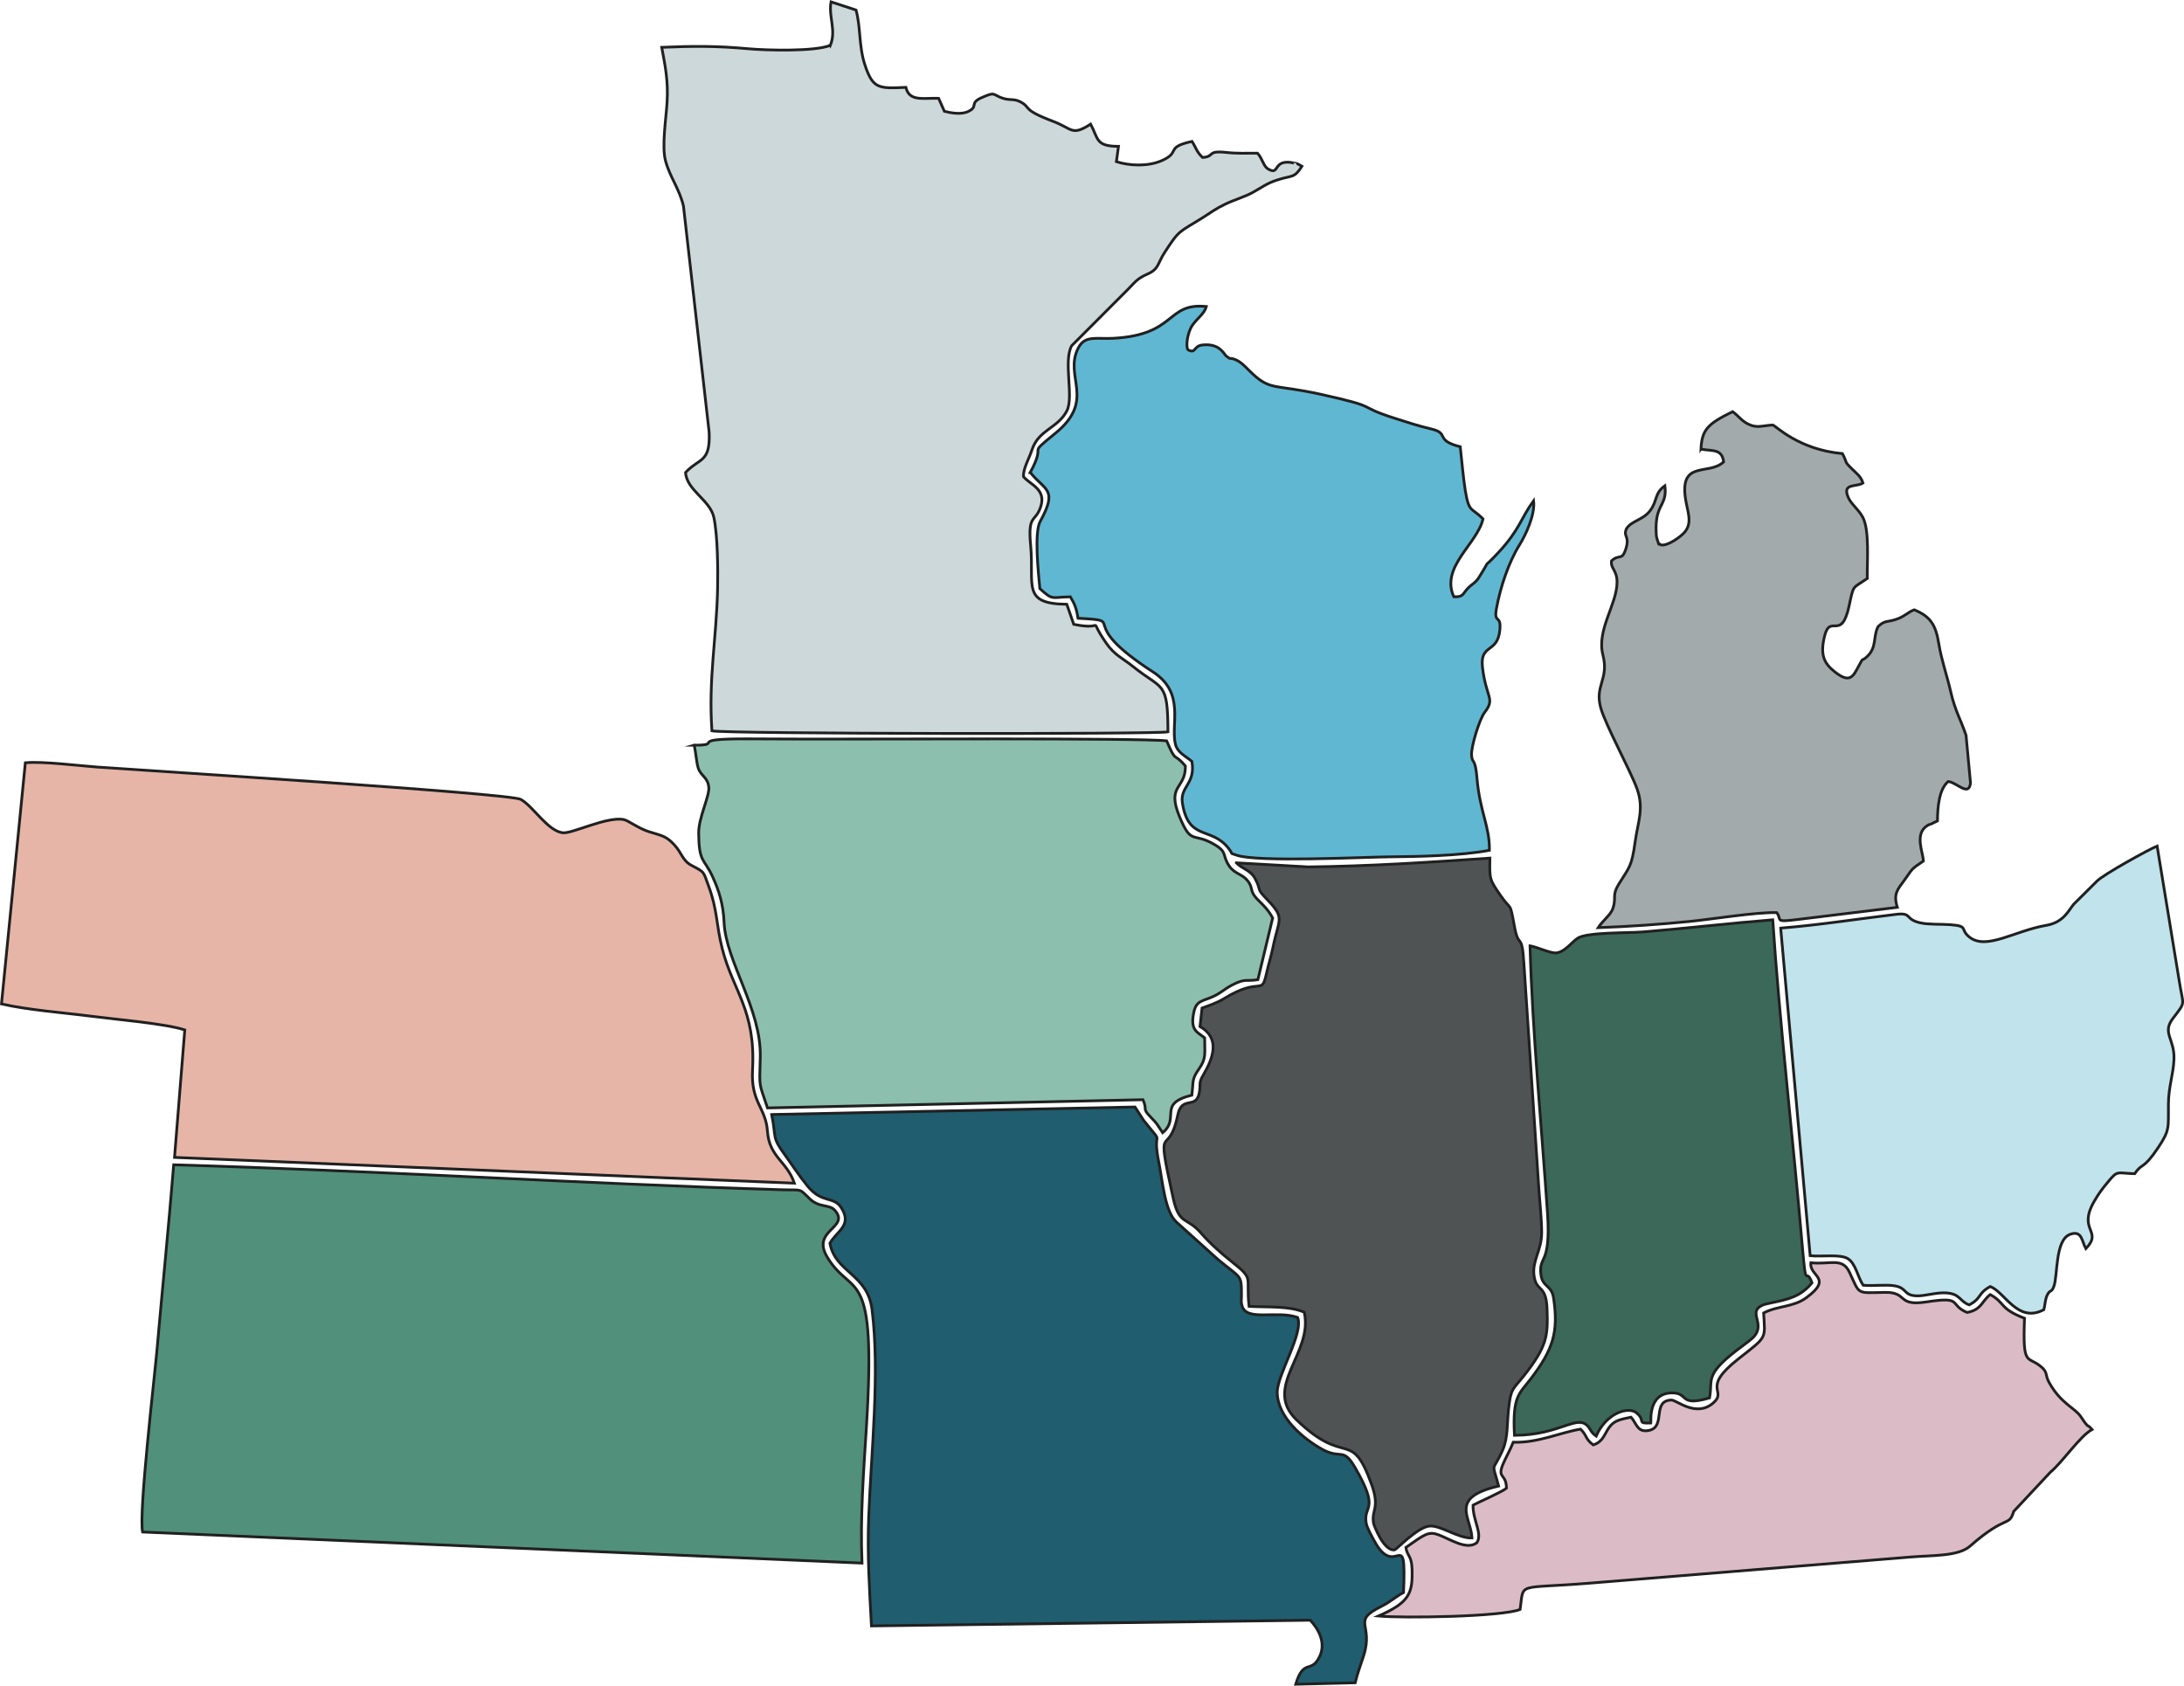<?xml version="1.0" encoding="UTF-8"?>
<svg id="Midwest_SSW_Council_States" data-name="Midwest SSW Council States" xmlns="http://www.w3.org/2000/svg" viewBox="0 0 1585.44 1223.7">
  <defs>
    <style>
      .cls-1 {
        fill: #cdd8da;
      }

      .cls-1, .cls-2, .cls-3, .cls-4, .cls-5, .cls-6, .cls-7, .cls-8, .cls-9, .cls-10, .cls-11 {
        fill-rule: evenodd;
        stroke: #202020;
        stroke-miterlimit: 10;
        stroke-width: 2px;
      }

      .cls-2 {
        fill: #1f5d6f;
      }

      .cls-3 {
        fill: #e6b5a8;
      }

      .cls-4 {
        fill: #a2aaac;
      }

      .cls-5 {
        fill: #8cbfae;
      }

      .cls-6 {
        fill: #60b7d2;
      }

      .cls-7 {
        fill: #3b6858;
      }

      .cls-8 {
        fill: #dbbcc6;
      }

      .cls-9 {
        fill: #c0e3ec;
      }

      .cls-10 {
        fill: #51907b;
      }

      .cls-11 {
        fill: #4f5354;
      }
    </style>
  </defs>
  <path class="cls-1" d="M602.76,32.9c-11.08,4.64-46.64,3.69-60.16,2.44-22.06-2.04-40.1-1.94-62.23-.98,2.61,13.74,4.79,24.61,3.89,39.79-.72,12.09-3.95,31.88-1.17,42.46,3.11,11.86,10.06,20.25,13.06,33l18.65,164.26c.95,22.27-7.17,18.44-17.13,29.13.83,13.01,17.89,19.99,20.56,32.68,2.78,13.23,2.98,37.64,2.69,51.64-.76,36.31-6.75,65.54-4.1,103.24,11.12,2.26,323.94,2.54,331.03.74-.08-37.54-3.87-30.1-25.3-47.39-7.8-6.3-13.33-8.07-19.62-17.19-14.53-21.06,1.56-8.33-23.47-13.49l-5.04-14.55c-33.18-.27-23.51-14.01-26.24-42.63-2.21-23.24,3.4-16.4,7.27-28.08,4.28-12.92-7.65-16.05-12.44-21.91-.41-5.79,3.97-12.89,6.17-19.6,4.77-14.53,18.83-15.57,25.32-28.25,5.14-10.05-2.67-35.83,3.42-47.18l40.61-40.69c5.81-5.8,6.59-7.89,14.6-11.44,8.19-3.62,7.18-7.7,12.18-15.42,11.16-17.26,10.32-14.48,28.04-25.63,6.49-4.09,8.85-6.19,16.3-9.75,6.21-2.97,13.79-5.17,19.4-8.2,6.88-3.72,10.18-6.68,18.23-9.28,10.86-3.52,12.13-.96,17.82-9.91l-1.96-1.14c-2.77-1.11.65-.24-3.34-1.14-16.74-3.8-10.17,9.73-19.38,4.15-3.3-2-3.96-7.45-7.57-11.38-8.16-.06-14.36.37-22.66-.53-14.6-1.58-7.89,3.01-17.2,3.64-4.25-3.87-4.8-7.18-7.67-11.65-20.16,4.43-7.5,7.8-22.34,14.11-9.75,4.15-22.95,3.68-32.56.59l1.52-11.11c-16.64-.03-14.55-5.44-20.2-16.13-13.89,8.88-13.11,3.32-27.18-2-23.48-8.87-15.6-9.94-23.99-14.27-5.18-2.68-8.06-.3-15.09-3.48-4.92-2.23-3.79-3.45-12.71.44-9.61,4.19-2.09,6.45-9.94,10.13-5.17,2.42-12.4,1.07-17.26-.13l-4.21-9.45c-11.75-.29-21.2,2.47-23.77-7.94-19.78.93-24,1.11-29.76-16.41-4.53-13.8-2.91-27.1-6.42-39.72l-18.15-5.95c-1.94,10.79,3.99,20.62-.49,31.59Z"/>
  <path class="cls-10" d="M625.77,1134.74c-1.41-33.15,1.13-65.86,3.19-98.8,7.48-119.84-9.91-92.83-28.36-123.18-12.22-20.1,17.08-21.3,5.29-34.3-3.92-4.32-11.29-1.57-18.02-8.14-8.21-8.01-5.14-6.16-19.88-6.6-146.3-4.4-294.44-13.89-441.9-18.12-3.59,44.4-8.15,89.06-12.06,133.54-1.91,21.7-13.44,119.22-10.52,133.03l522.26,22.57Z"/>
  <path class="cls-3" d="M1.08,728.81c19.25,4.44,46,6.42,65.98,9.03,17.86,2.34,52.43,5.16,67.08,9.83l-7.45,92.55,449.97,18.73c-5.47-16.09-18.2-18.83-19.52-37.6-1.23-17.48-12.15-20.91-10.85-44.5,2.41-43.81-14.14-57.11-22-88.2-4.53-17.91-3.3-27.49-9.89-45.4-4.06-11.03-2.62-9.8-12.45-15.04-6.64-3.54-6.88-8.93-12.56-15.03-5.72-6.14-8.62-6.44-18.2-9.38-7.63-2.34-15.26-8.31-18.6-8.89-12.35-2.16-36.92,10.24-43.81,9.65-10.96-.94-21.66-19.17-30.68-24.22-7.95-4.45-269.78-20.77-307.19-23.46-14.05-1.01-39.88-4.34-52.52-3.14L1.08,728.81Z"/>
  <path class="cls-2" d="M560.19,809.09c3.52,17.75,0,16.01,9.35,28.98,6.15,8.52,10.38,15.24,16.77,23.08,10.42,12.76,18.79,6.93,24.36,15.54,8.37,12.94-3.35,16.99-8.21,25.86,3.99,21.51,27.29,22.06,30.57,48.12,5.82,46.2-.62,103.28-2.43,151.17-1.03,27.23.58,51.82,2.02,78.5l318.53-4.13c5.76,6.08,11.55,16.14,6.95,26.04-6.21,13.37-11.61,1.09-17.5,20.43l43.18-1.06c1.49-6.49,4-12.99,6.15-19.73,7.45-23.34-9.5-24.65,13.12-35.89,6.43-3.19,10.23-6.98,15.81-9.9,2.23-50.97-5.45-7.99-21.36-37.73-1.66-3.11-5.11-9.12-5.72-12.57-2.43-13.62,10.53-8.45-8.33-40.83-8.52-14.63-10.11-5.27-23.82-12.96-13.21-7.41-32.06-22.76-32.46-41-.28-12.61,19.46-43.24,14.8-54.61-15.16-5.36-37.24,3.24-40.37-8.53-.83-3.11-.37-3.81-.37-6.91.01-16.28-.01-12.4-17.01-26.62l-29.86-26.87c-8.81-7.44-10.42-30.25-13.13-43.64-5.4-26.74,5.5-9.79-10.96-30.39l-6.34-9.81-263.73,5.46Z"/>
  <path class="cls-11" d="M897.5,626.39c4.01,4.25,10.37,5.35,13.49,11.21,5.51,10.33.11,6.35,9.01,15.56,13.16,13.62,8.32,13.76,4.22,33.98-1.45,7.14-3.32,12.72-4.83,19.52-3.76,16.87-3.86,1.69-30.85,18.29-4.95,3.04-10.77,4.97-15.93,6.86l-1.49,13.4c14.76,8.49,9.74,22.71,2.39,35.17-3.78,6.41-1.61,6.28-2.9,12.96-2.39,12.43-12.61,1.64-15.61,16.01-7.05,33.78-16.78-.07-3.28,60.73,4.33,19.49,9.87,13.3,19.8,24.72,7.06,8.12,15.11,15.16,23.04,21.45,16.26,12.9,9.69,10.16,12.18,32.12,13.84.77,28.79-.51,40.04,4.22,6.88,29.56-30.37,54.2-5.69,78.07,36.26,35.08,39.5,5.55,54.48,46.67,6.52,17.89-.33,18.73,1.59,28.78.08.44,7.05,20.17,15.33,19.02.99-.13,16.14-16.02,24.75-17.22,8.25-1.14,20.84,8.91,31.32,8.59-.73-15.41-16.99-29.21,19.35-37.7-5.11-18.88-4.67-9,2.85-25.95,3.99-8.98,3.2-19.18,4.31-29.51,1.71-15.97,3.09-14.37,10.9-24.24,17.34-21.91,17.79-29.34,17.07-49.08-.67-18.26-8.06-11.53-9.52-24.59-1.18-10.51,5.59-17.85,5.62-30.52.02-10.06-1.39-21.99-2.06-32.18l-10.79-162.68c-1.41-24.16-3.78-10.72-6.79-26.93-3.71-19.95-1.97-10.97-10.48-23.44-7.52-11.01-7.82-11.23-7.45-26.74-43.39,3.03-87.73,5.9-131.96,6.39l-52.11-2.96Z"/>
  <path class="cls-5" d="M503.97,540.98c1,4.46,1.65,12.45,2.81,16.29,1.92,6.33,6.99,6.61,7.76,14.24.65,6.42-7.48,22.06-7.35,33.45.24,21.38,3.76,17.89,9.91,31.08,4.87,10.44,7.96,20.51,8.52,33.39,1.24,28.62,27.22,63.12,26.29,98.21-.61,23.31-1.1,17.33,5.25,36.66l272.55-5.96c3.57,8.04-1.05,5.89,5.84,12.85,4.57,4.62,4.67,5.46,8.47,11.12,12.97-10.82-4.13-21.03,21.18-27.28,1.32-10.53-.31-11.19,5.27-19.17,5.41-7.74,3.99-11.02,4.03-22.41-5.15-4.17-10.04-5.19-8.27-16.45,1.51-9.63,4.64-9.77,12.43-12.72,6.71-2.55,9.88-6.12,15.48-9.05,10.18-5.32,10.23-2.59,18.99-4.03l10.74-44.77c-3.04-5.68-6.38-8.92-10.4-12.9-7.32-7.24-2.98-8.62-8.24-14.7-3.95-4.55-9.07-4.47-12.9-10.15-5.16-7.64-1.35-9.78-9.59-14.91-16.91-10.53-17.55.75-26.53-21.02-9.59-23.25,4.58-19.76,4.29-36.67-8.92-10.61-6.27-1.18-13.6-18.25-17.44-2.23-225.29-1.12-262.21-1.29-13.76-.06-27.53-.11-41.33-.16-46.49-.18-16.69,4.6-39.41,4.6Z"/>
  <path class="cls-6" d="M747.91,342.99c10.72,13.35,20.29,11.81,7.22,35.5-4.46,8.09-1.37,36.99-.27,48.82,9.67,8.85,8.22,6.2,22.15,5.95,3.02,5.21,4.29,7.68,5.56,15.56,37.95,2.08-4.28,1.01,54.43,38.98,23.73,15.34,12.6,38.15,16.31,52.63,1.6,6.24,8.2,8.93,11.92,12.34,2.85,16.45-8.78,18.06-6.88,30.19,4.33,27.66,20.71,16.88,33.27,32.64,4.54,5.69.27,3.09,5.87,5.15,14.71,5.42,93.02,1.43,110.37,1.29,22.21-.18,52.19-.8,73.34-4.74.34-17.34-6.93-27.84-8.98-52.11-1.35-16.1-3.44-9.94-3.96-16.96-.46-6.1,5.8-26.32,9.52-31.1,7.85-10.07,1.1-10.31-1.56-32.38-2.15-17.85,10.93-9.93,12.58-27.44,1.1-11.68-4.62-3.91-2.45-15.69,2.82-15.33,8.76-33.33,16.82-46.24,4.45-7.13,11.35-21.86,10.12-31.86-9.41,12.93-9.92,20.8-25.68,37.73-14.33,15.39-2.74.11-14.11,18.11-2.43,3.84-4.89,4.61-7.77,7.55-4.16,4.24-3.12,6.59-10.35,6.33-9.89-21.68,17.04-38.32,21.19-56.53-8.39-8.67-10.12-3.97-12.86-20.62-1.42-8.61-2.67-22.86-3.66-31.76-18.8-4.74-7.57-9.7-20.68-12.82-10.6-2.52-17.63-4.92-27.3-8-28.76-9.17-8.49-7.39-53.31-17.27-35.67-7.86-36.67-1.9-52.57-17.87-2.34-2.35-5.53-5.78-9.49-7.34-4.73-1.86-2.61.55-6.62-2.65-1.55-1.23-4.55-9.33-17.22-7.93-6.7.74-4.48,6.52-10.39,3.55-1.78-1.66-.81-12.25,3.19-17.95,3.57-5.1,8.61-8.25,10.08-13.53-29.54-2.92-21.19,20.57-67.51,23.07-12.54.68-20.61-2.44-25.52,7.11-10.68,20.78,13.22,37.49-16.49,61.75-22.19,18.12-5.58,5.09-18.34,28.54Z"/>
  <path class="cls-4" d="M1234.8,326.08c8.79,1.48,15.22-.29,16.45,9.24-10.8,10.12-31.81-1.46-27.74,26.5,1.38,9.49,5.42,17.45-.58,24.53-2.8,3.3-12.45,10.33-17.31,9.2-2.6-2.56-.38,2.67-2.59-3.94-.71-2.1-.69-3.39-.78-5.61-.18-4.26.03-9.06,1.22-13.08,2.23-7.53,6.47-9.64,5.11-20.27-7.64,5.44-5.29,10.8-10.6,17.93-5.35,7.18-13.8,7.35-17.36,13.42-2.46,5.82,2.76,4.95-.44,14.72-2.85,8.7-4.75,3.2-10.31,8.43-.89,5.59,4.05,6.69,4,15.56-.08,16.18-14.96,34.48-10.25,52.81,4.56,17.74-6.1,21.9-1.6,38.27,3.49,12.69,21.88,46.02,26.54,59.34,4.91,14.04.41,23.72-1.53,37.85-2.55,18.63-4.26,18.38-11.99,31.01-5.06,8.27-1.46,9.27-4.14,17.41-1.58,4.81-7.47,8.89-10.72,14.04,21.47-.77,44.94-2.37,66.21-4.5,16.96-1.7,48.43-6.83,63.37-6.43,4.43,5.57-3.04,7.29,17.5,4.72l70.07-8.55c-3.05-9.87.24-13,4.96-19.47,6.55-8.99,4.42-7.69,13.97-14.14-.16-6.07-6.74-19.74,2.8-25.69,2.95-1.84.02.03,3.08-1.34l4.34-2.09c.08-10.95,1.34-23.15,7.79-28.62,6.38.7,15.07,11.43,16.19,1.01l-3.22-34.53c-3.96-11.77-7.94-17.62-11.15-31.7-2.53-11.08-6.8-23.4-8.53-34.22-2.25-14.12-5.91-20.23-17.95-25.21-4.81,1.9-6.32,4.33-11.89,6.49-7.23,2.8-9.46.78-14.33,5.71-3.7,6.78-.8,14.69-7.61,21.38-5.02,4.92-2.45-.37-6.5,7.3-4.02,7.58-6.42,12.75-17.17,4.29-7.98-6.28-11.02-12.31-7.53-26.28,4.05-16.21,12.19,4.16,17.75-21.68,3.47-16.11,2.24-12.28,13.21-19.97-.23-12.2,1.75-34.66-3.21-44.29-2.86-5.55-8.39-9.59-10.47-14.22-4.96-11.03,5.61-7.56,10.54-10.75-1.46-4.7-4.48-6.86-7.84-10.13-6.28-6.12-3.14-3.9-7.07-11.24-31.92-2.9-48.17-20.11-50.59-20.76-7.81.44-11.58,2.61-18.26-.89-4.78-2.51-7.02-6.15-10.87-8.8-18.2,8.94-22.3,13.1-22.97,27.25Z"/>
  <path class="cls-9" d="M1292.65,673.77l21.41,237.81c8.75.9,22-1.34,27.49,2.23,5.65,3.68,6.93,13.09,10.96,19.21,7.41.68,16.72-.7,23.11.47,9.05,1.65,5.97,6.8,15.53,7.24,6.04.28,14.26-2.61,21.56-2.15,10.5.66,9.57,6.03,16.77,8.7,9.2-4.67,6.09-8.4,15.33-13.34,10.79,4.24,19.87,26.9,38.89,16.84.78-2.68.93-7.41,2.31-10.31,2.34-4.94,3.12-1.48,5.02-6.75,2.86-7.94.71-33.66,11.79-37.67,8.59-3.11,8.4,5,11.38,10.43,12.62-13.27-6.24-12.9,6.02-34.3,3.29-5.73,5.96-9.27,10.19-14.33,7.07-8.47,5.97-6.2,19.22-5.8,5.55-8.24,6.01-2.33,17.2-19.13,8.57-12.87,7.14-14.29,7.3-31.63.11-12.39,3.59-21.36,4.03-32.17.62-15.13-8.93-19.03-.74-29.82,9.75-12.86,7.45-8.32,4.51-27.53l-16-97.56c-5.75,2.28-38.85,20.53-43.66,25.42l-16.91,16.81c-3.66,4.31-7.15,13.12-19.82,15.3-23.39,4.01-43.64,18.39-55.98,8.44-7.05-5.68-.03-7.89-13.93-8.91-6.71-.49-15.38.04-21.57-1.33-11.68-2.59-5.7-7.58-17.45-6.19-27.95,3.33-55.87,7.77-83.94,10.01Z"/>
  <path class="cls-8" d="M1342.55,923.52c-5.14-10.92-14.02-5.32-27.98-6.83-1.38,10.14,16.61,10.77-3.39,25.46-9.3,6.83-20.94,5.79-30.89,10.98,1.05,19.32,2.88,16.67-18.32,33.34-27.76,21.84-7.49,22.8-18.43,32.15-12.33,10.55-26.47-2.31-30.17-2.24-14.42.28-3.84,19.22-16.06,21.98-8.75,1.98-9.17-4.98-13.29-9.56-7.98,1.73-12.32,2.3-16.08,7.73-3.49,5.04-4.29,10.15-11.35,12.41-6.09-4.53-4.23-6.54-9.2-11.45-14.9,2.43-30.79,10.1-48.87,9.5-2.56,6.42-5.98,12.1-7.78,16.74-3.73,9.65,2.75,6.12,2.85,16.63-2.95,2.59-20.33,10.16-24.24,12.29-.3,10.95,7.11,20.74,2.74,27.3-7.3,5.75-19.83-2.82-27.72-5.72-7.47-2.75-10.08-.42-23.78,9.16.87,6.24,4.12,5.89,4.44,15.15.62,18.01-1.53,24.59-24.34,34.63,16.86,1.64,89.8.59,102.81-4.8,2.92-20.2-3.33-14.73,50-19.03l140.23-11.43c31.24-2.59,62.35-5.02,93.57-7.61,15.42-1.28,34.31-.38,42.83-7.87,26.57-23.39,28.21-13.6,31.68-25.2l26.61-28.46c8.63-7.06,21.54-26.33,30.28-31.01-4.01-4.81-1.61.57-8.13-9.27-4.31-6.51-14.42-9.43-22.94-24.68-3.32-5.95-.88-7.18-5.52-11.28-10.15-8.97-13.88,1.01-12.46-35.52-18.55-7.16-13.68-11.03-24.88-17.21-6.23,4.83-6.27,11.11-16.83,12.99-13.74-5.81-2.26-11.81-29.63-7.63-21.71,3.32-12.94-7.25-30.04-6.94-21.22.38-17.9,1.9-25.7-14.69Z"/>
  <path class="cls-7" d="M1110.69,686.62c1.74,63.1,8.41,130.77,12.7,194.24,2.58,38.23-6.53,30.18-4.78,44.38,1.17,9.52,7.7,7.29,9.18,17.11,3.7,24.55-.24,37.27-16.7,58.8-8.29,10.84-13.22,12.3-11.69,40.83,34.06-.14,45.79-16.24,53.86-5.92,1.05,1.34,2.14,4.32,5.45,6.48,7.5-17.07,23.54-21.74,29.4-16.78,6.95,5.89-.55,7.68,10.34,7.28.15-.73-2.34-21.45,14.9-21.85,13.2-.31,4.61,10.32,27.65,3.66,2.75-14.01-4.96-16.54,24.77-38.38,1.72-1.27,6.09-4.48,7.6-6.23,8.4-9.77-5.22-17.83,6.3-22.83,1.4-.61,4.58-1.25,6.08-1.57,12.34-2.58,21.33-4.46,29.64-14.54-4.72-13.04-4.07,7.9-7.09-27.26-6.6-76.72-16.48-161.77-21.4-236.31-31.19,2.5-62.64,6.18-94.46,8.82-10.92.9-40.5.05-47.24,4.6-4.27,2.89-9.14,9.75-15.14,10.58-4.27.59-13.35-3.98-19.35-5.11Z"/>
</svg>